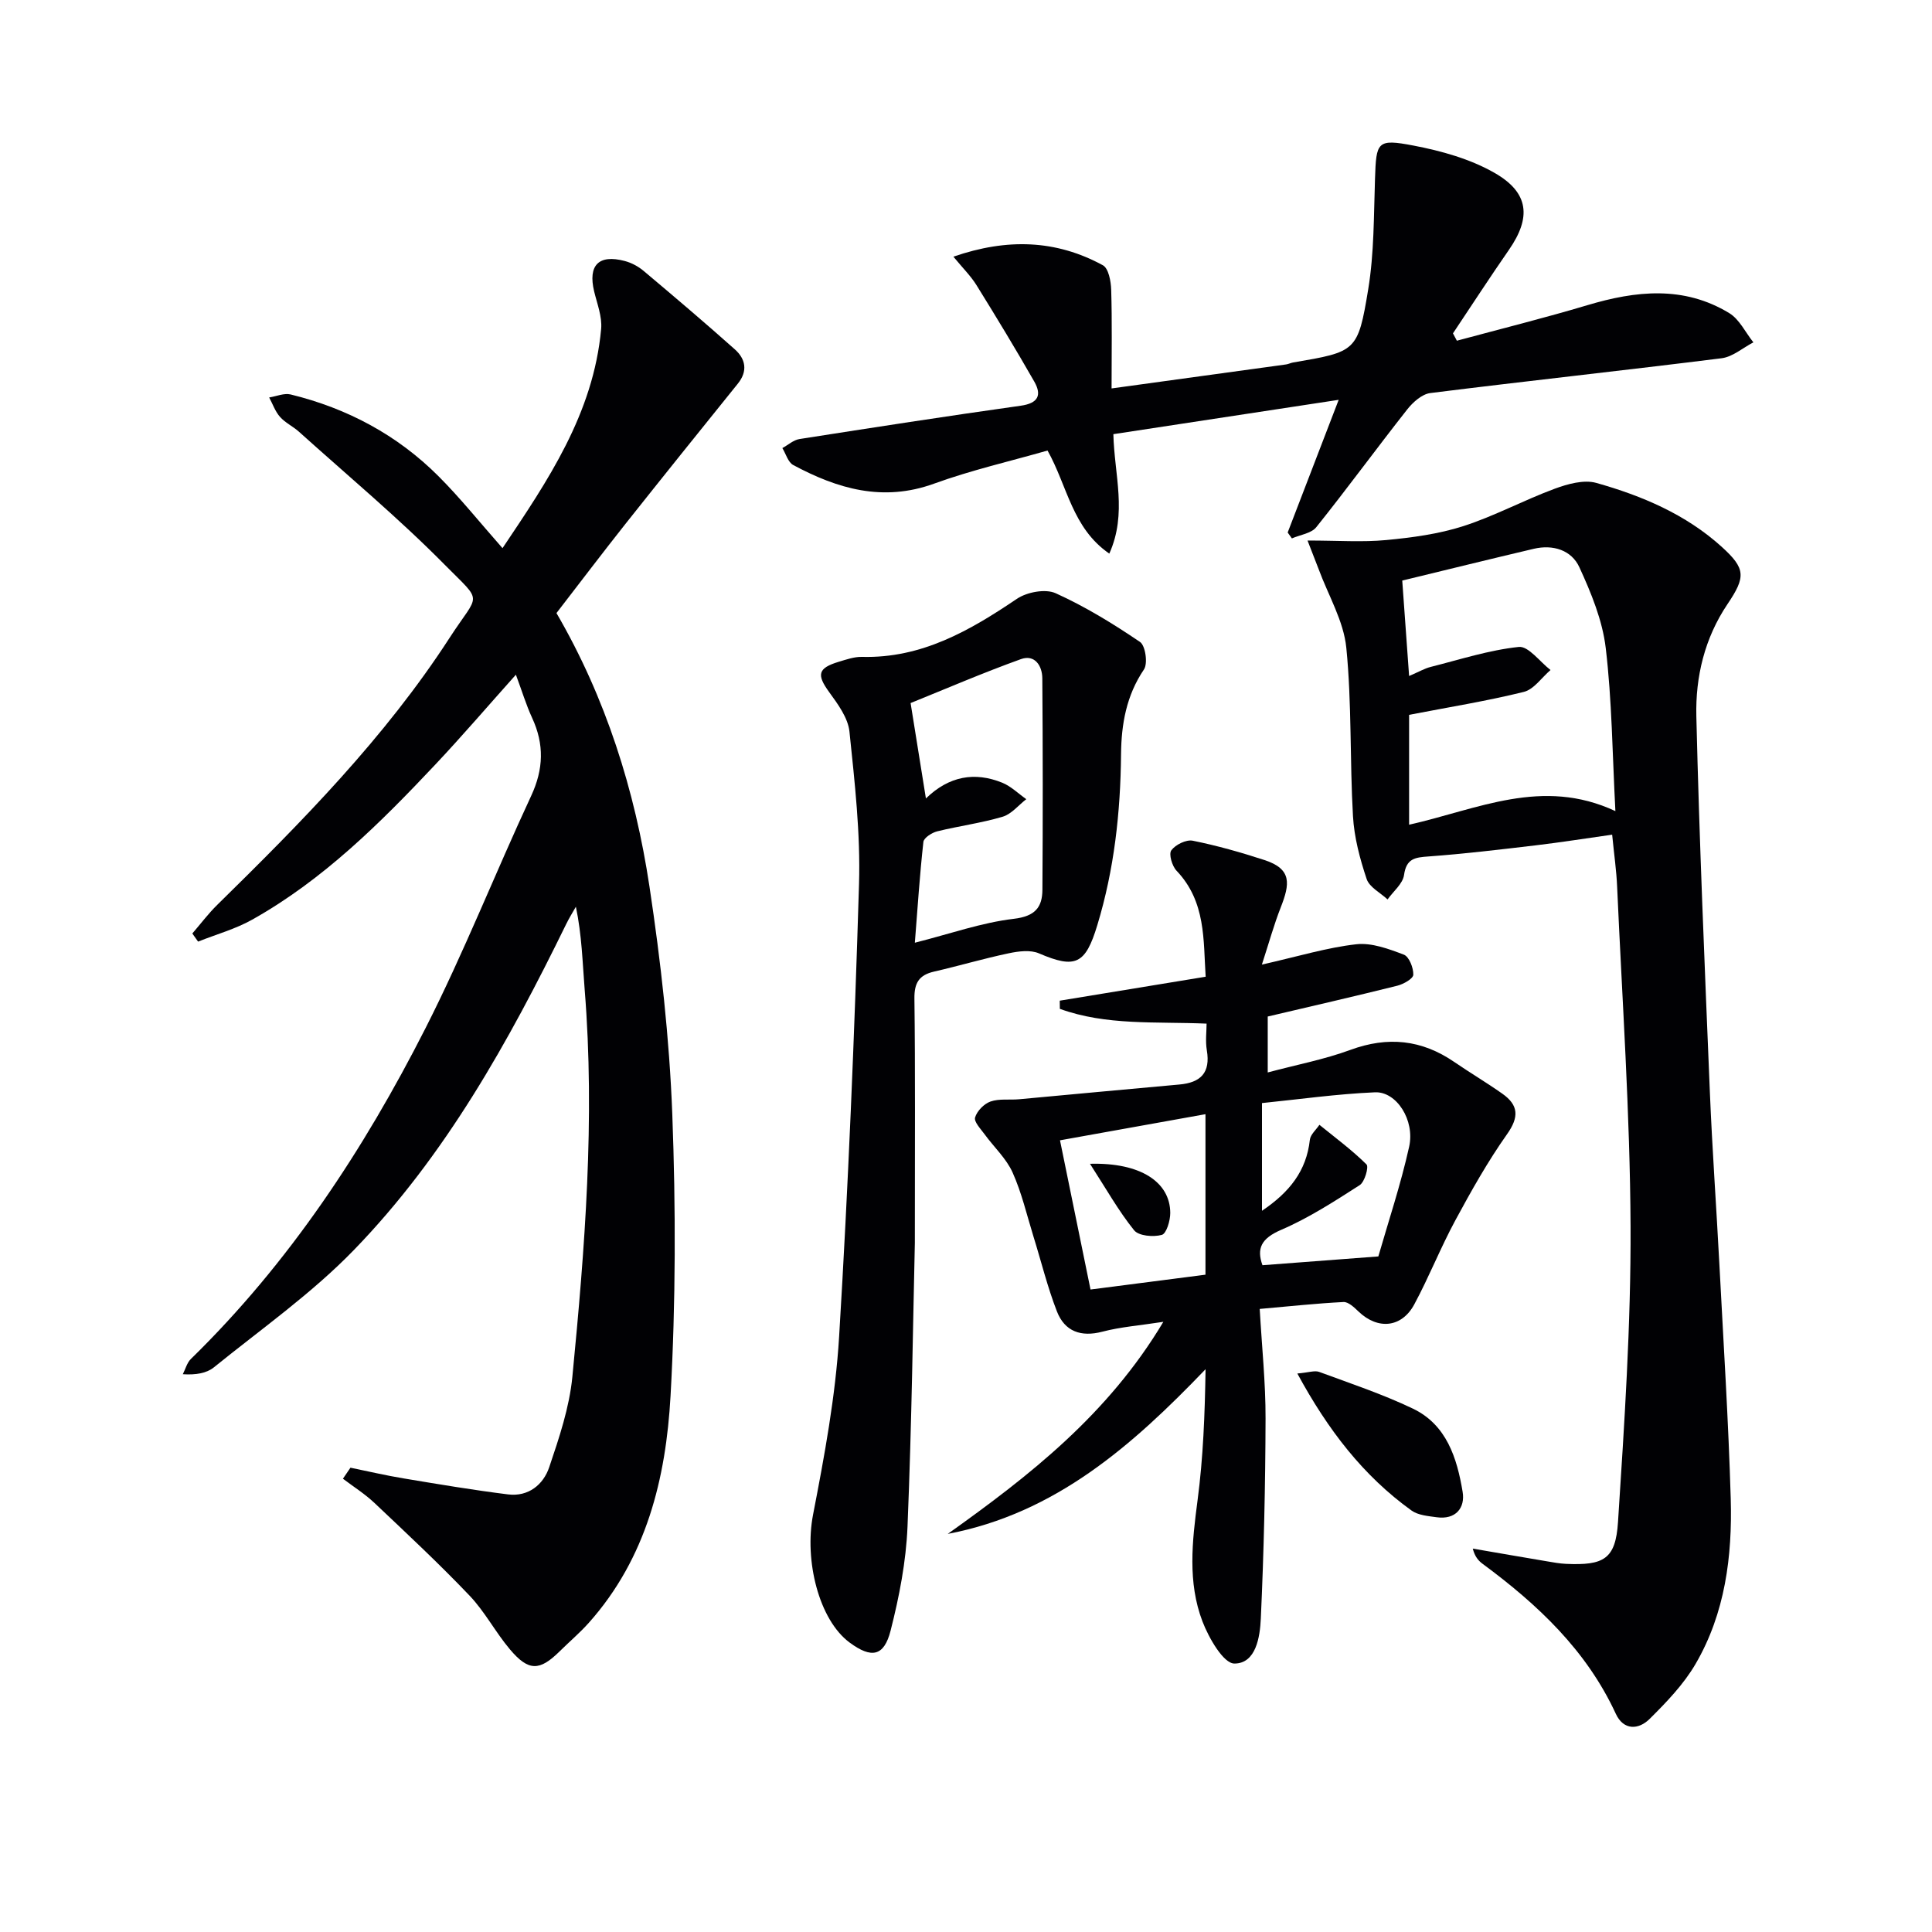 <svg enable-background="new 0 0 400 400" viewBox="0 0 400 400" xmlns="http://www.w3.org/2000/svg"><g fill="#010104"><path d="m72.56 303.87c3.67.75 7.32 1.61 11.02 2.22 7.19 1.2 14.38 2.41 21.61 3.31 4.2.52 7.3-2.01 8.52-5.63 2.06-6.09 4.17-12.36 4.79-18.7 2.59-26.66 4.72-53.36 2.55-80.19-.45-5.62-.58-11.26-1.82-17.15-.68 1.2-1.42 2.38-2.02 3.62-11.88 24.3-25 47.92-43.96 67.47-8.73 9-19.17 16.34-28.96 24.27-1.52 1.23-3.75 1.6-6.44 1.43.54-1.06.86-2.36 1.66-3.15 20.37-19.89 35.81-43.34 48.6-68.52 7.96-15.68 14.43-32.11 21.86-48.07 2.58-5.54 2.73-10.69.2-16.15-1.24-2.69-2.1-5.56-3.36-8.94-5.83 6.52-11.1 12.67-16.64 18.56-11.43 12.14-23.24 23.9-37.95 32.15-3.49 1.96-7.46 3.05-11.21 4.55-.4-.56-.79-1.12-1.19-1.68 1.72-1.99 3.3-4.11 5.17-5.94 17.5-17.17 34.71-34.6 48.11-55.3 6.15-9.5 7.04-6.95-1.01-15.09-9.56-9.68-20.06-18.43-30.19-27.55-1.23-1.11-2.84-1.85-3.92-3.07-1-1.12-1.52-2.67-2.25-4.03 1.49-.23 3.09-.95 4.45-.62 11.7 2.86 22.06 8.38 30.59 16.91 4.57 4.57 8.62 9.65 13.27 14.91 9.31-13.88 18.83-27.83 20.42-45.39.23-2.53-.83-5.2-1.45-7.77-1.3-5.41.94-7.73 6.35-6.29 1.4.37 2.81 1.13 3.91 2.06 6.35 5.34 12.68 10.71 18.87 16.23 2.21 1.97 2.74 4.46.63 7.09-7.8 9.67-15.59 19.36-23.31 29.09-4.75 6-9.37 12.1-14.25 18.42 10.19 17.51 16.25 36.67 19.26 56.65 2.35 15.58 4.12 31.34 4.72 47.07.73 19.42.72 38.95-.36 58.35-.95 17.06-4.99 33.6-16.91 46.97-1.88 2.11-4.06 3.95-6.07 5.94-4.14 4.08-6.42 4.14-10.27-.42-3-3.55-5.19-7.81-8.38-11.15-6.3-6.61-13-12.86-19.64-19.14-1.99-1.89-4.36-3.38-6.56-5.05.53-.76 1.04-1.52 1.56-2.28z"/><path d="m270.71 111.91c6.37 0 11.38.37 16.31-.1 5.37-.51 10.83-1.24 15.94-2.88 6.46-2.08 12.51-5.37 18.89-7.73 2.7-1 6.06-1.94 8.64-1.22 9.47 2.67 18.54 6.5 25.98 13.24 4.96 4.5 5 6.21 1.18 11.87-4.72 7.01-6.64 15.04-6.44 23.21.62 25.94 1.73 51.87 2.8 77.8.49 11.96 1.36 23.91 1.98 35.86.84 16.11 1.87 32.22 2.34 48.35.34 11.9-1.16 23.69-7.28 34.19-2.46 4.22-6.01 7.91-9.51 11.38-2.28 2.27-5.4 2.43-7.01-1.07-6.07-13.14-16.18-22.62-27.55-31.02-.88-.65-1.62-1.47-2.06-3.17 5.11.88 10.22 1.77 15.34 2.63 1.31.22 2.63.47 3.95.53 7.82.35 10.28-.95 10.78-8.64 1.32-20.4 2.69-40.85 2.6-61.27-.11-23.44-1.74-46.86-2.78-70.29-.14-3.3-.62-6.58-1.03-10.77-5.46.77-10.63 1.59-15.84 2.21-7.38.87-14.77 1.76-22.18 2.3-2.81.2-4.59.42-5.07 3.84-.25 1.81-2.22 3.38-3.41 5.06-1.49-1.39-3.76-2.53-4.33-4.23-1.4-4.19-2.58-8.61-2.83-13-.67-11.62-.23-23.32-1.38-34.87-.55-5.54-3.71-10.81-5.7-16.21-.52-1.34-1.05-2.67-2.33-6zm21.03 58.84c14.21-3.2 27.57-9.89 42.71-2.82-.63-11.93-.71-22.92-2-33.77-.68-5.73-3.02-11.41-5.46-16.72-1.62-3.53-5.43-4.76-9.43-3.82-9 2.12-17.97 4.33-27.24 6.58.44 6.21.92 12.8 1.42 19.76 2.01-.86 3.19-1.56 4.46-1.88 6.06-1.53 12.09-3.49 18.25-4.14 2-.21 4.37 3.09 6.57 4.78-1.83 1.56-3.44 4.01-5.53 4.53-7.68 1.9-15.53 3.16-23.75 4.75z"/><path d="m261.26 199.71c7.6-1.72 13.5-3.53 19.54-4.21 3.19-.36 6.72.96 9.85 2.15 1.09.41 2 2.73 1.96 4.16-.02.81-2.03 1.95-3.31 2.27-8.82 2.2-17.68 4.23-26.83 6.38v11.58c6.02-1.61 11.73-2.69 17.11-4.67 7.75-2.85 14.76-2.13 21.51 2.5 3.28 2.25 6.72 4.28 9.97 6.58 3.34 2.36 3.48 4.81.96 8.37-3.99 5.64-7.41 11.73-10.7 17.82-3.07 5.68-5.45 11.73-8.51 17.42-2.62 4.86-7.55 5.29-11.53 1.49-.89-.85-2.1-2.03-3.12-1.98-5.6.28-11.19.89-17.35 1.43.44 7.83 1.23 15.27 1.21 22.7-.04 13.8-.35 27.6-.98 41.38-.17 3.82-1 9.34-5.47 9.34-2.26 0-5.3-5.29-6.61-8.71-3.1-8.11-2.14-16.58-1.02-25.07 1.17-8.85 1.51-17.82 1.66-27.16-15.12 15.75-31.05 29.85-53.38 34.1 16.93-12.06 33.18-24.73 44.64-43.91-4.9.76-8.85 1.05-12.62 2.04-4.47 1.17-7.8-.07-9.41-4.18-1.97-5.06-3.26-10.38-4.88-15.58-1.37-4.43-2.42-9.01-4.31-13.21-1.31-2.91-3.86-5.25-5.79-7.9-.81-1.11-2.23-2.58-1.97-3.48.4-1.34 1.85-2.83 3.19-3.3 1.81-.63 3.94-.29 5.92-.47 11.06-1.01 22.11-2.07 33.16-3.05 4.45-.39 6.5-2.44 5.71-7.1-.32-1.91-.05-3.91-.05-5.51-10.63-.45-20.77.43-30.38-3.06-.01-.56-.02-1.13-.02-1.69 9.86-1.62 19.73-3.24 30.21-4.96-.5-7.57.09-15.53-6.04-21.96-.92-.97-1.64-3.44-1.07-4.21.86-1.17 3.08-2.27 4.44-1.99 5.02 1.01 9.99 2.42 14.86 4.01 5.73 1.87 5.24 4.97 3.36 9.78-1.4 3.56-2.43 7.3-3.91 11.86zm-11.68 64.2c0-11.54 0-22.43 0-33.23-10.2 1.83-20.18 3.63-30.12 5.41 2.02 9.88 4.15 20.29 6.32 30.89 8.39-1.08 15.91-2.05 23.8-3.07zm35.79-3.78c2.05-7.14 4.63-14.84 6.38-22.72 1.22-5.51-2.63-11.45-7.07-11.26-7.87.34-15.7 1.45-23.4 2.23v22.3c5.71-3.85 9.2-8.25 9.91-14.69.12-1.1 1.29-2.07 1.98-3.11 3.3 2.68 6.74 5.22 9.75 8.2.51.51-.37 3.63-1.41 4.29-5.25 3.37-10.57 6.81-16.27 9.26-4.13 1.78-5.1 3.86-3.86 7.32 7.91-.59 15.48-1.17 23.99-1.82z"/><path d="m189.41 257.35c-.37 15.49-.63 37.13-1.52 58.74-.3 7.22-1.71 14.49-3.5 21.51-1.37 5.38-3.97 5.79-8.45 2.5-6.43-4.73-9.43-17.08-7.61-26.48 2.36-12.19 4.65-24.51 5.4-36.87 1.89-31.19 3.18-62.43 4.12-93.67.32-10.51-.89-21.11-1.98-31.61-.3-2.86-2.41-5.71-4.21-8.19-2.6-3.58-2.36-4.95 1.98-6.26 1.57-.47 3.23-1.06 4.83-1.02 12.35.32 22.29-5.42 32.07-12.02 2.07-1.4 5.9-2.12 8.02-1.16 6.11 2.76 11.91 6.32 17.47 10.09 1.12.76 1.65 4.46.81 5.7-3.65 5.39-4.68 11.34-4.74 17.53-.11 12.02-1.4 23.83-4.91 35.39-2.45 8.1-4.51 9.11-12.09 5.85-1.78-.76-4.24-.44-6.26-.01-5.19 1.09-10.29 2.6-15.46 3.79-3.1.71-4.1 2.34-4.06 5.57.19 14.83.09 29.65.09 50.62zm2.29-92.04c4.79-4.65 10.11-5.56 15.8-3.26 1.82.74 3.33 2.25 4.98 3.41-1.62 1.25-3.07 3.1-4.91 3.64-4.42 1.31-9.04 1.91-13.53 3.02-1.1.27-2.76 1.34-2.86 2.18-.76 6.82-1.2 13.66-1.77 20.88 7.36-1.86 13.84-4.17 20.49-4.95 4.4-.52 5.9-2.37 5.92-6.03.1-14.59.09-29.18-.02-43.77-.02-2.59-1.56-4.99-4.41-3.97-7.87 2.83-15.56 6.15-22.86 9.1 1.09 6.74 2.06 12.77 3.17 19.75z"/><path d="m266.6 110.25c3.41-8.87 6.82-17.75 10.56-27.47-16.1 2.45-31.31 4.77-46.65 7.11.2 8.47 2.91 16.35-.84 24.73-7.72-5.32-8.66-13.99-12.79-21.34-7.75 2.22-15.8 4.06-23.51 6.86-10.56 3.83-19.95 1.07-29.14-3.86-1.07-.57-1.52-2.31-2.25-3.51 1.18-.64 2.29-1.67 3.54-1.87 15.26-2.39 30.52-4.75 45.81-6.9 3.63-.51 4.4-2.19 2.81-4.99-3.85-6.74-7.87-13.37-11.96-19.96-1.19-1.92-2.85-3.55-4.79-5.91 11.14-3.85 21.25-3.5 30.95 1.78 1.17.64 1.67 3.31 1.72 5.06.2 6.57.08 13.15.08 20.44 12.53-1.72 24.34-3.34 36.14-4.97.49-.07.95-.32 1.44-.4 13.04-2.24 13.42-2.18 15.56-15.19 1.23-7.49 1.14-15.21 1.4-22.84.25-7.68.41-8.33 7.97-6.88 5.77 1.1 11.75 2.77 16.79 5.66 7.17 4.1 7.59 9.25 2.98 15.91-3.96 5.71-7.74 11.53-11.6 17.31.27.51.54 1.01.81 1.52 9-2.43 18.06-4.68 27-7.35 10.06-3.01 19.98-4.08 29.38 1.63 2.12 1.28 3.36 4 5.01 6.06-2.19 1.14-4.28 3-6.57 3.29-20.09 2.52-40.23 4.69-60.33 7.21-1.72.22-3.59 1.89-4.77 3.39-6.35 8.06-12.41 16.36-18.82 24.37-1.04 1.3-3.34 1.58-5.06 2.33-.31-.43-.59-.83-.87-1.22z"/><path d="m268.6 284.37c2.36-.2 3.59-.68 4.53-.33 6.51 2.4 13.13 4.61 19.37 7.59 7.01 3.34 9.16 10.26 10.32 17.23.56 3.32-1.42 5.82-5.38 5.27-1.78-.25-3.84-.41-5.21-1.4-9.99-7.19-17.28-16.66-23.63-28.36z"/><path d="m225.67 240.95c10.5-.29 16.59 3.81 16.62 10.16.01 1.6-.79 4.3-1.75 4.56-1.76.48-4.78.23-5.74-.96-3.21-3.99-5.75-8.52-9.13-13.76z"/></g></svg>